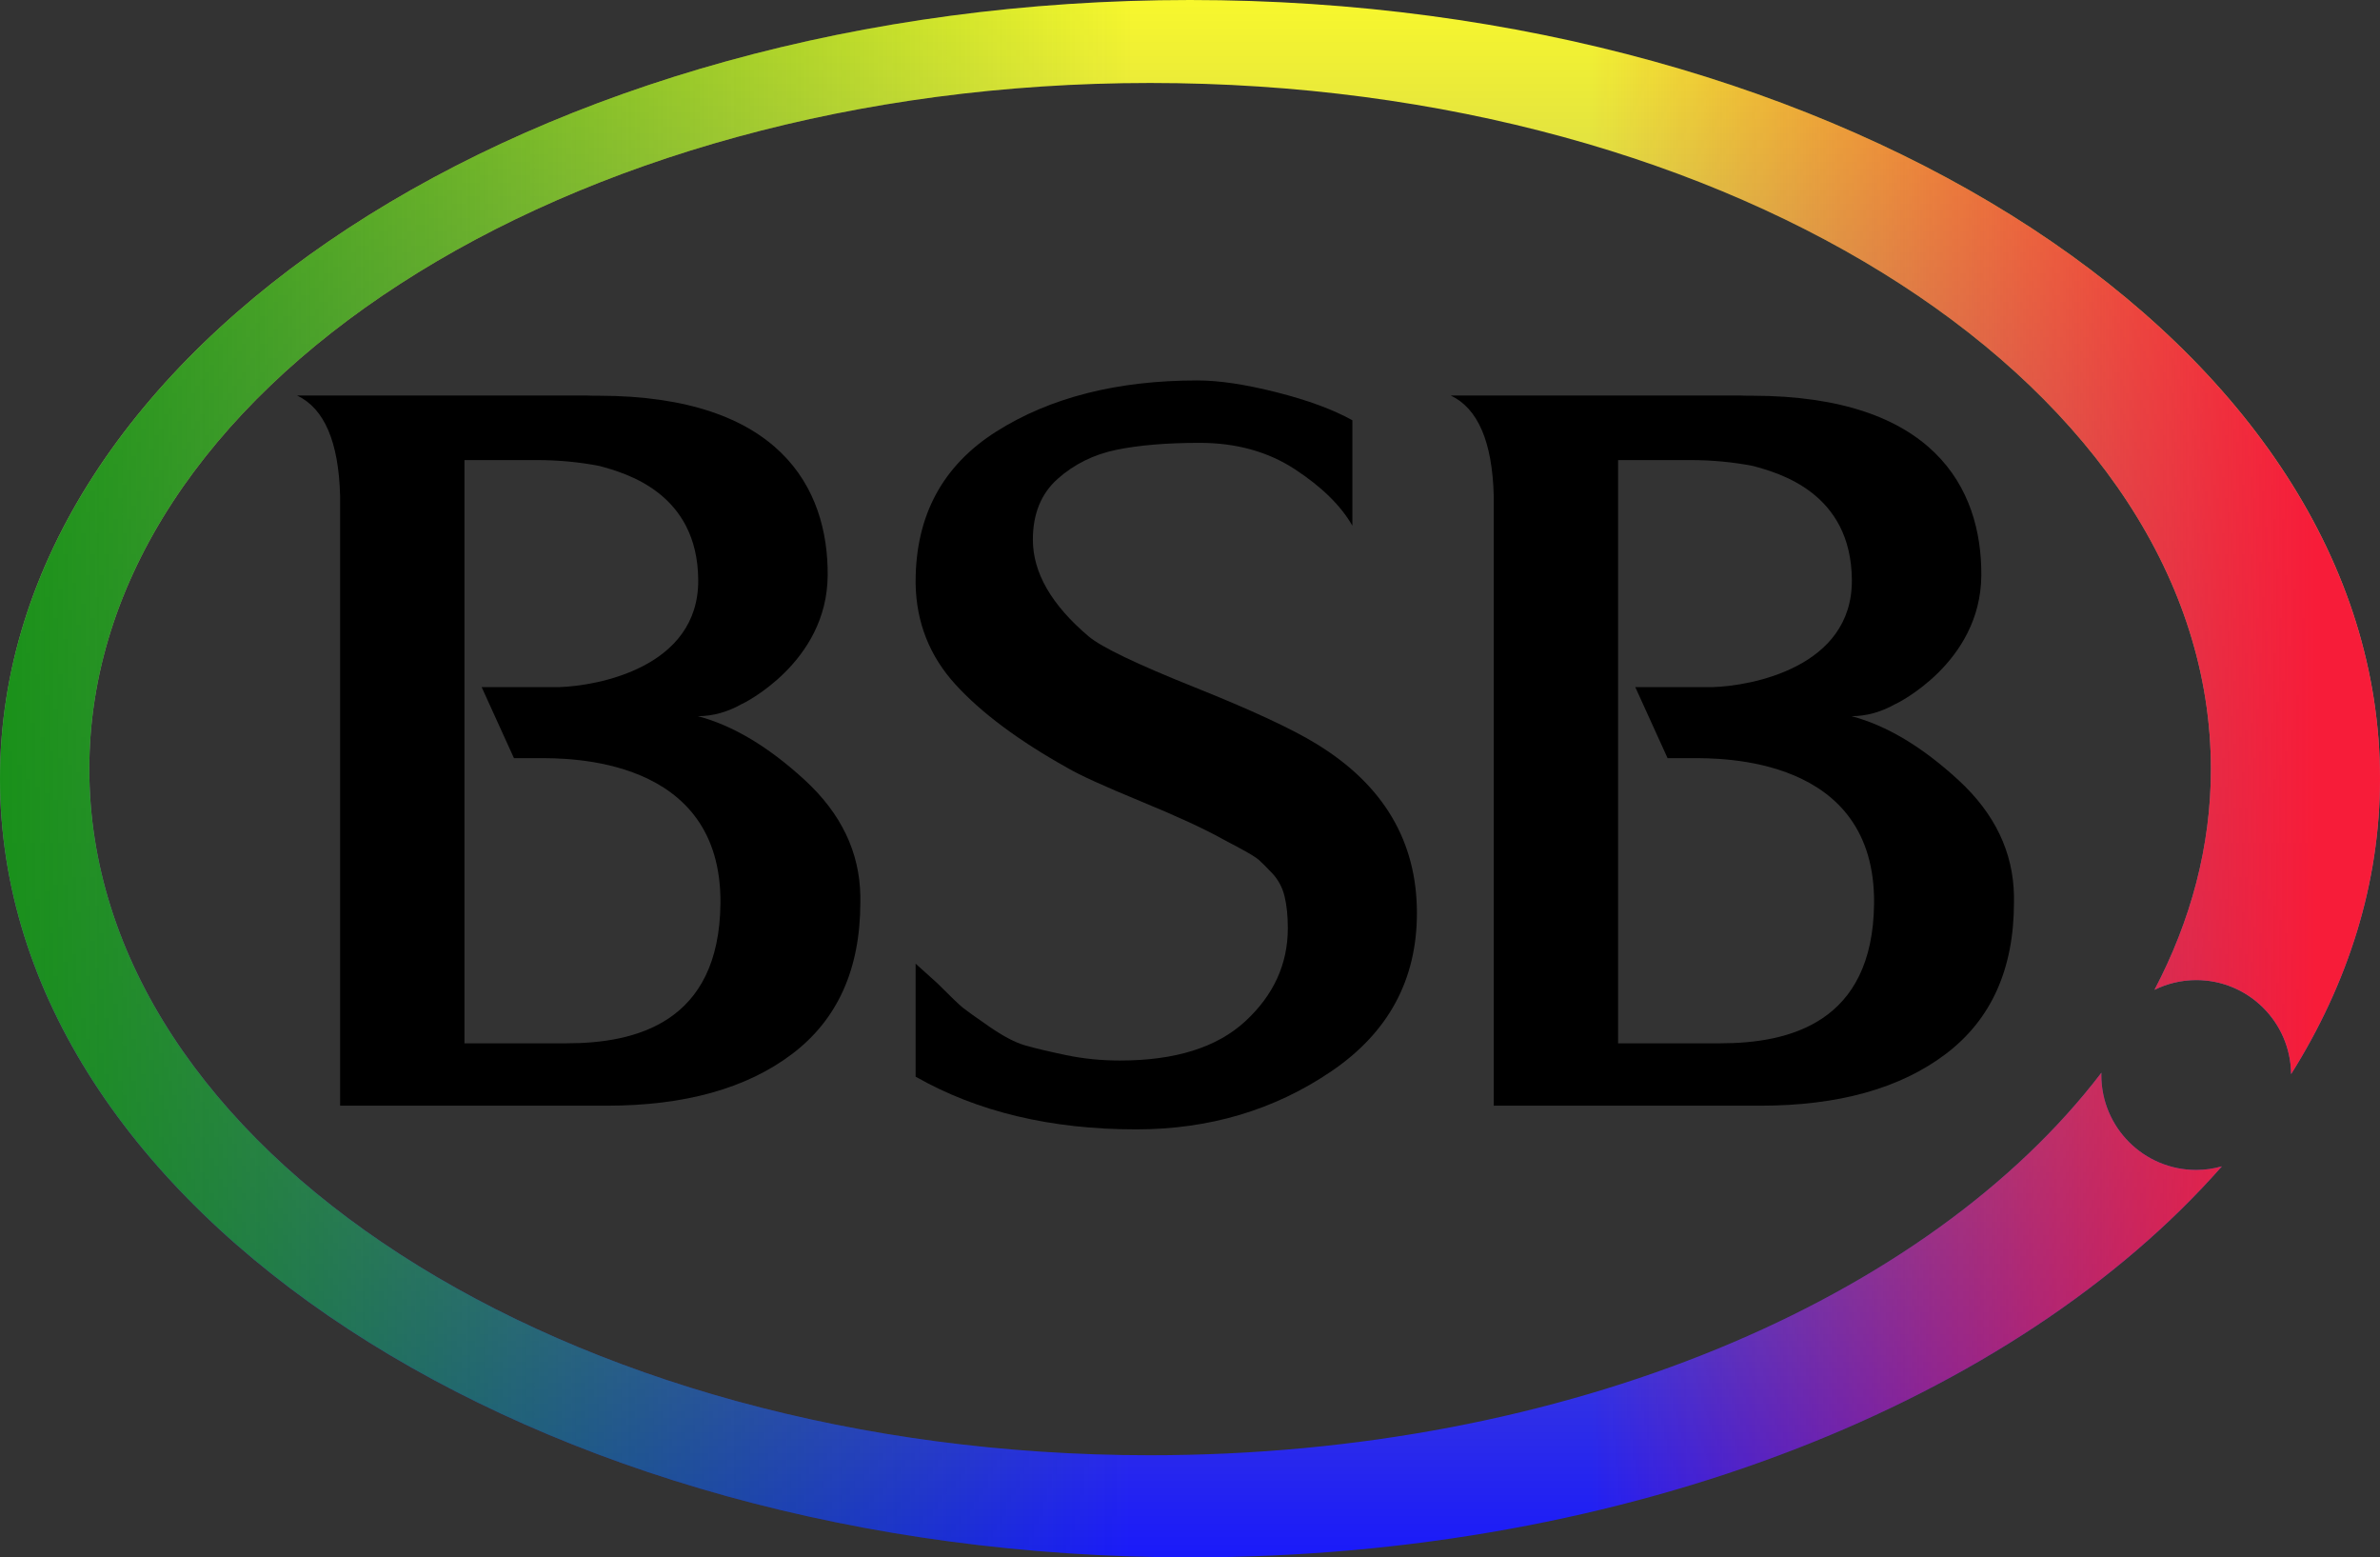 <?xml version="1.0" encoding="utf-8"?>
<!-- Generator: Adobe Illustrator 16.0.0, SVG Export Plug-In . SVG Version: 6.00 Build 0)  -->
<!DOCTYPE svg PUBLIC "-//W3C//DTD SVG 1.1//EN" "http://www.w3.org/Graphics/SVG/1.1/DTD/svg11.dtd">
<svg version="1.1" id="Layer_1" xmlns="http://www.w3.org/2000/svg" xmlns:xlink="http://www.w3.org/1999/xlink" x="0px" y="0px"
	 width="595.28px" height="389.363px" viewBox="0 0 595.28 389.363" enable-background="new 0 0 595.28 389.363"
	 xml:space="preserve">
<rect x="0" y="0" width="595.28" height="389.363" fill="#333333" stroke="none"/>
<path d="M229.012,145.975v-0.536c0-16.5,6.727-29.012,20.179-37.536c13.456-8.516,30.224-12.779,50.315-12.779
	c5.381,0,11.974,0.988,19.775,2.96c7.806,1.975,14.127,4.305,18.972,6.996v26.368c-2.872-5.021-7.673-9.728-14.397-14.127
	c-6.725-4.394-14.664-6.59-23.813-6.59c-8.25,0-15.201,0.583-20.851,1.747c-5.65,1.17-10.539,3.592-14.664,7.265
	c-4.126,3.679-6.188,8.746-6.188,15.203c0,8.252,4.664,16.324,13.992,24.217c3.23,2.688,12.014,6.904,26.367,12.645
	c14.35,5.743,24.576,10.493,30.675,14.259c16.682,10.223,25.023,24.311,25.023,42.242c0,16.686-7.132,29.865-21.393,39.552
	c-14.261,9.689-30.538,14.53-48.834,14.53c-21.348,0-39.734-4.397-55.158-13.18v-28.254l5.384,4.844
	c3.403,3.41,5.557,5.472,6.455,6.189c0.895,0.717,3.094,2.287,6.594,4.708c3.498,2.423,6.499,3.993,9.012,4.707
	c2.509,0.719,5.92,1.524,10.224,2.425c4.307,0.899,8.789,1.343,13.454,1.343c13.811,0,24.257-3.271,31.345-9.819
	c7.084-6.548,10.63-14.305,10.63-23.276c0-3.045-0.267-5.691-0.812-7.935c-0.536-2.243-1.569-4.171-3.09-5.785
	c-1.524-1.617-2.65-2.735-3.365-3.364c-0.717-0.626-2.331-1.614-4.845-2.962c-2.509-1.343-3.948-2.104-4.304-2.287
	c-4.486-2.508-11.3-5.646-20.447-9.415c-9.149-3.768-15.248-6.547-18.298-8.341c-12.197-6.814-21.524-13.766-27.982-20.854
	C232.512,164.052,229.188,155.663,229.012,145.975z"/>
<path d="M489.869,195.08c-9.061-8.339-17.983-13.676-26.77-16.008c3.809,0,7.504-1.061,11.103-3.108l0.012,0.021
	c0,0,21.191-10.174,21.348-32.077c0.157-21.903-12.05-44.912-57.287-44.963c-0.437,0-0.811,0.004-1.23,0.004
	c-0.646-0.013-1.274-0.057-1.929-0.057h-72.271c6.813,3.227,10.4,11.568,10.764,25.023v152.556h66.618
	c19.549,0,35.021-4.305,46.411-12.916c11.394-8.605,17.089-21.256,17.089-37.937v-1.609
	C503.546,213.064,498.927,203.422,489.869,195.08z M430.271,260.868h-25.56V115.034h18.028c5.587,0,10.819,0.521,15.748,1.48
	c6.516,1.779,24.544,6.695,24.697,28.503c0.153,21.889-25.233,26.505-34.794,26.79h-19.376l8.076,17.758h5.919
	c7.35,0,46.125-0.542,45.729,36.387C468.421,255.789,447.491,260.868,430.271,260.868z"/>
<path d="M201.326,195.08c-9.06-8.339-17.983-13.676-26.77-16.008c3.809,0,7.504-1.061,11.102-3.108l0.012,0.021
	c0,0,21.191-10.174,21.349-32.077c0.157-21.903-12.05-44.912-57.289-44.963c-0.435,0-0.811,0.004-1.23,0.004
	c-0.646-0.013-1.274-0.057-1.928-0.057H74.301c6.814,3.227,10.4,11.568,10.763,25.023v152.556h66.619
	c19.549,0,35.02-4.305,46.412-12.916c11.393-8.605,17.088-21.256,17.088-37.937v-1.609
	C215.002,213.064,210.383,203.422,201.326,195.08z M141.728,260.868h-25.561V115.034h18.029c5.587,0,10.819,0.521,15.749,1.48
	c6.515,1.779,24.543,6.695,24.696,28.503c0.154,21.889-25.233,26.505-34.793,26.79h-19.376l8.077,17.758h5.918
	c7.351,0,46.126-0.542,45.73,36.387C179.877,255.789,158.949,260.868,141.728,260.868z"/>
<g>
	<linearGradient id="SVGID_1_" gradientUnits="userSpaceOnUse" x1="297.64" y1="-13.163" x2="297.64" y2="399.294">
		<stop  offset="0" style="stop-color:#FFFF26"/>
		<stop  offset="1" style="stop-color:#1414FF"/>
	</linearGradient>
	<path fill="url(#SVGID_1_)" d="M549.32,292.54c-13.115,0-23.744-10.626-23.744-23.741c0-0.194,0.023-0.383,0.027-0.572
		c-43.321,56.658-133.572,95.643-237.941,95.643c-146.532,0-265.319-76.812-265.319-171.561
		c0-94.752,118.787-171.561,265.319-171.561c146.534,0,265.325,76.809,265.325,171.561c0,19.316-5.01,37.865-14.111,55.19
		c3.154-1.548,6.688-2.443,10.444-2.443c13.033,0,23.603,10.505,23.728,23.511c14.297-22.781,22.232-47.712,22.232-73.865
		C595.28,87.17,462.019,0,297.638,0C133.258,0,0,87.17,0,194.7c0,107.533,133.258,194.705,297.638,194.705
		c110.409,0,206.707-39.357,258.085-97.766C553.686,292.212,551.543,292.54,549.32,292.54z"/>
	<linearGradient id="SVGID_2_" gradientUnits="userSpaceOnUse" x1="-8.929" y1="194.703" x2="283.194" y2="194.703">
		<stop  offset="0" style="stop-color:#169116"/>
		<stop  offset="1" style="stop-color:#169116;stop-opacity:0"/>
	</linearGradient>
	<path fill="url(#SVGID_2_)" d="M549.32,292.54c-13.115,0-23.744-10.626-23.744-23.741c0-0.194,0.023-0.383,0.027-0.572
		c-43.321,56.658-133.572,95.643-237.941,95.643c-146.532,0-265.319-76.812-265.319-171.561
		c0-94.752,118.787-171.561,265.319-171.561c146.534,0,265.325,76.809,265.325,171.561c0,19.316-5.01,37.865-14.111,55.19
		c3.154-1.548,6.688-2.443,10.444-2.443c13.033,0,23.603,10.505,23.728,23.511c14.297-22.781,22.232-47.712,22.232-73.865
		C595.28,87.17,462.019,0,297.638,0C133.258,0,0,87.17,0,194.7c0,107.533,133.258,194.705,297.638,194.705
		c110.409,0,206.707-39.357,258.085-97.766C553.686,292.212,551.543,292.54,549.32,292.54z"/>
	<linearGradient id="SVGID_3_" gradientUnits="userSpaceOnUse" x1="579.035" y1="194.703" x2="397.229" y2="194.703">
		<stop  offset="0" style="stop-color:#F71C39"/>
		<stop  offset="1" style="stop-color:#F7112F;stop-opacity:0"/>
	</linearGradient>
	<path fill="url(#SVGID_3_)" d="M549.32,292.54c-13.115,0-23.744-10.626-23.744-23.741c0-0.194,0.023-0.383,0.027-0.572
		c-43.321,56.658-133.572,95.643-237.941,95.643c-146.532,0-265.319-76.812-265.319-171.561
		c0-94.752,118.787-171.561,265.319-171.561c146.534,0,265.325,76.809,265.325,171.561c0,19.316-5.01,37.865-14.111,55.19
		c3.154-1.548,6.688-2.443,10.444-2.443c13.033,0,23.603,10.505,23.728,23.511c14.297-22.781,22.232-47.712,22.232-73.865
		C595.28,87.17,462.019,0,297.638,0C133.258,0,0,87.17,0,194.7c0,107.533,133.258,194.705,297.638,194.705
		c110.409,0,206.707-39.357,258.085-97.766C553.686,292.212,551.543,292.54,549.32,292.54z"/>
</g>
</svg>
